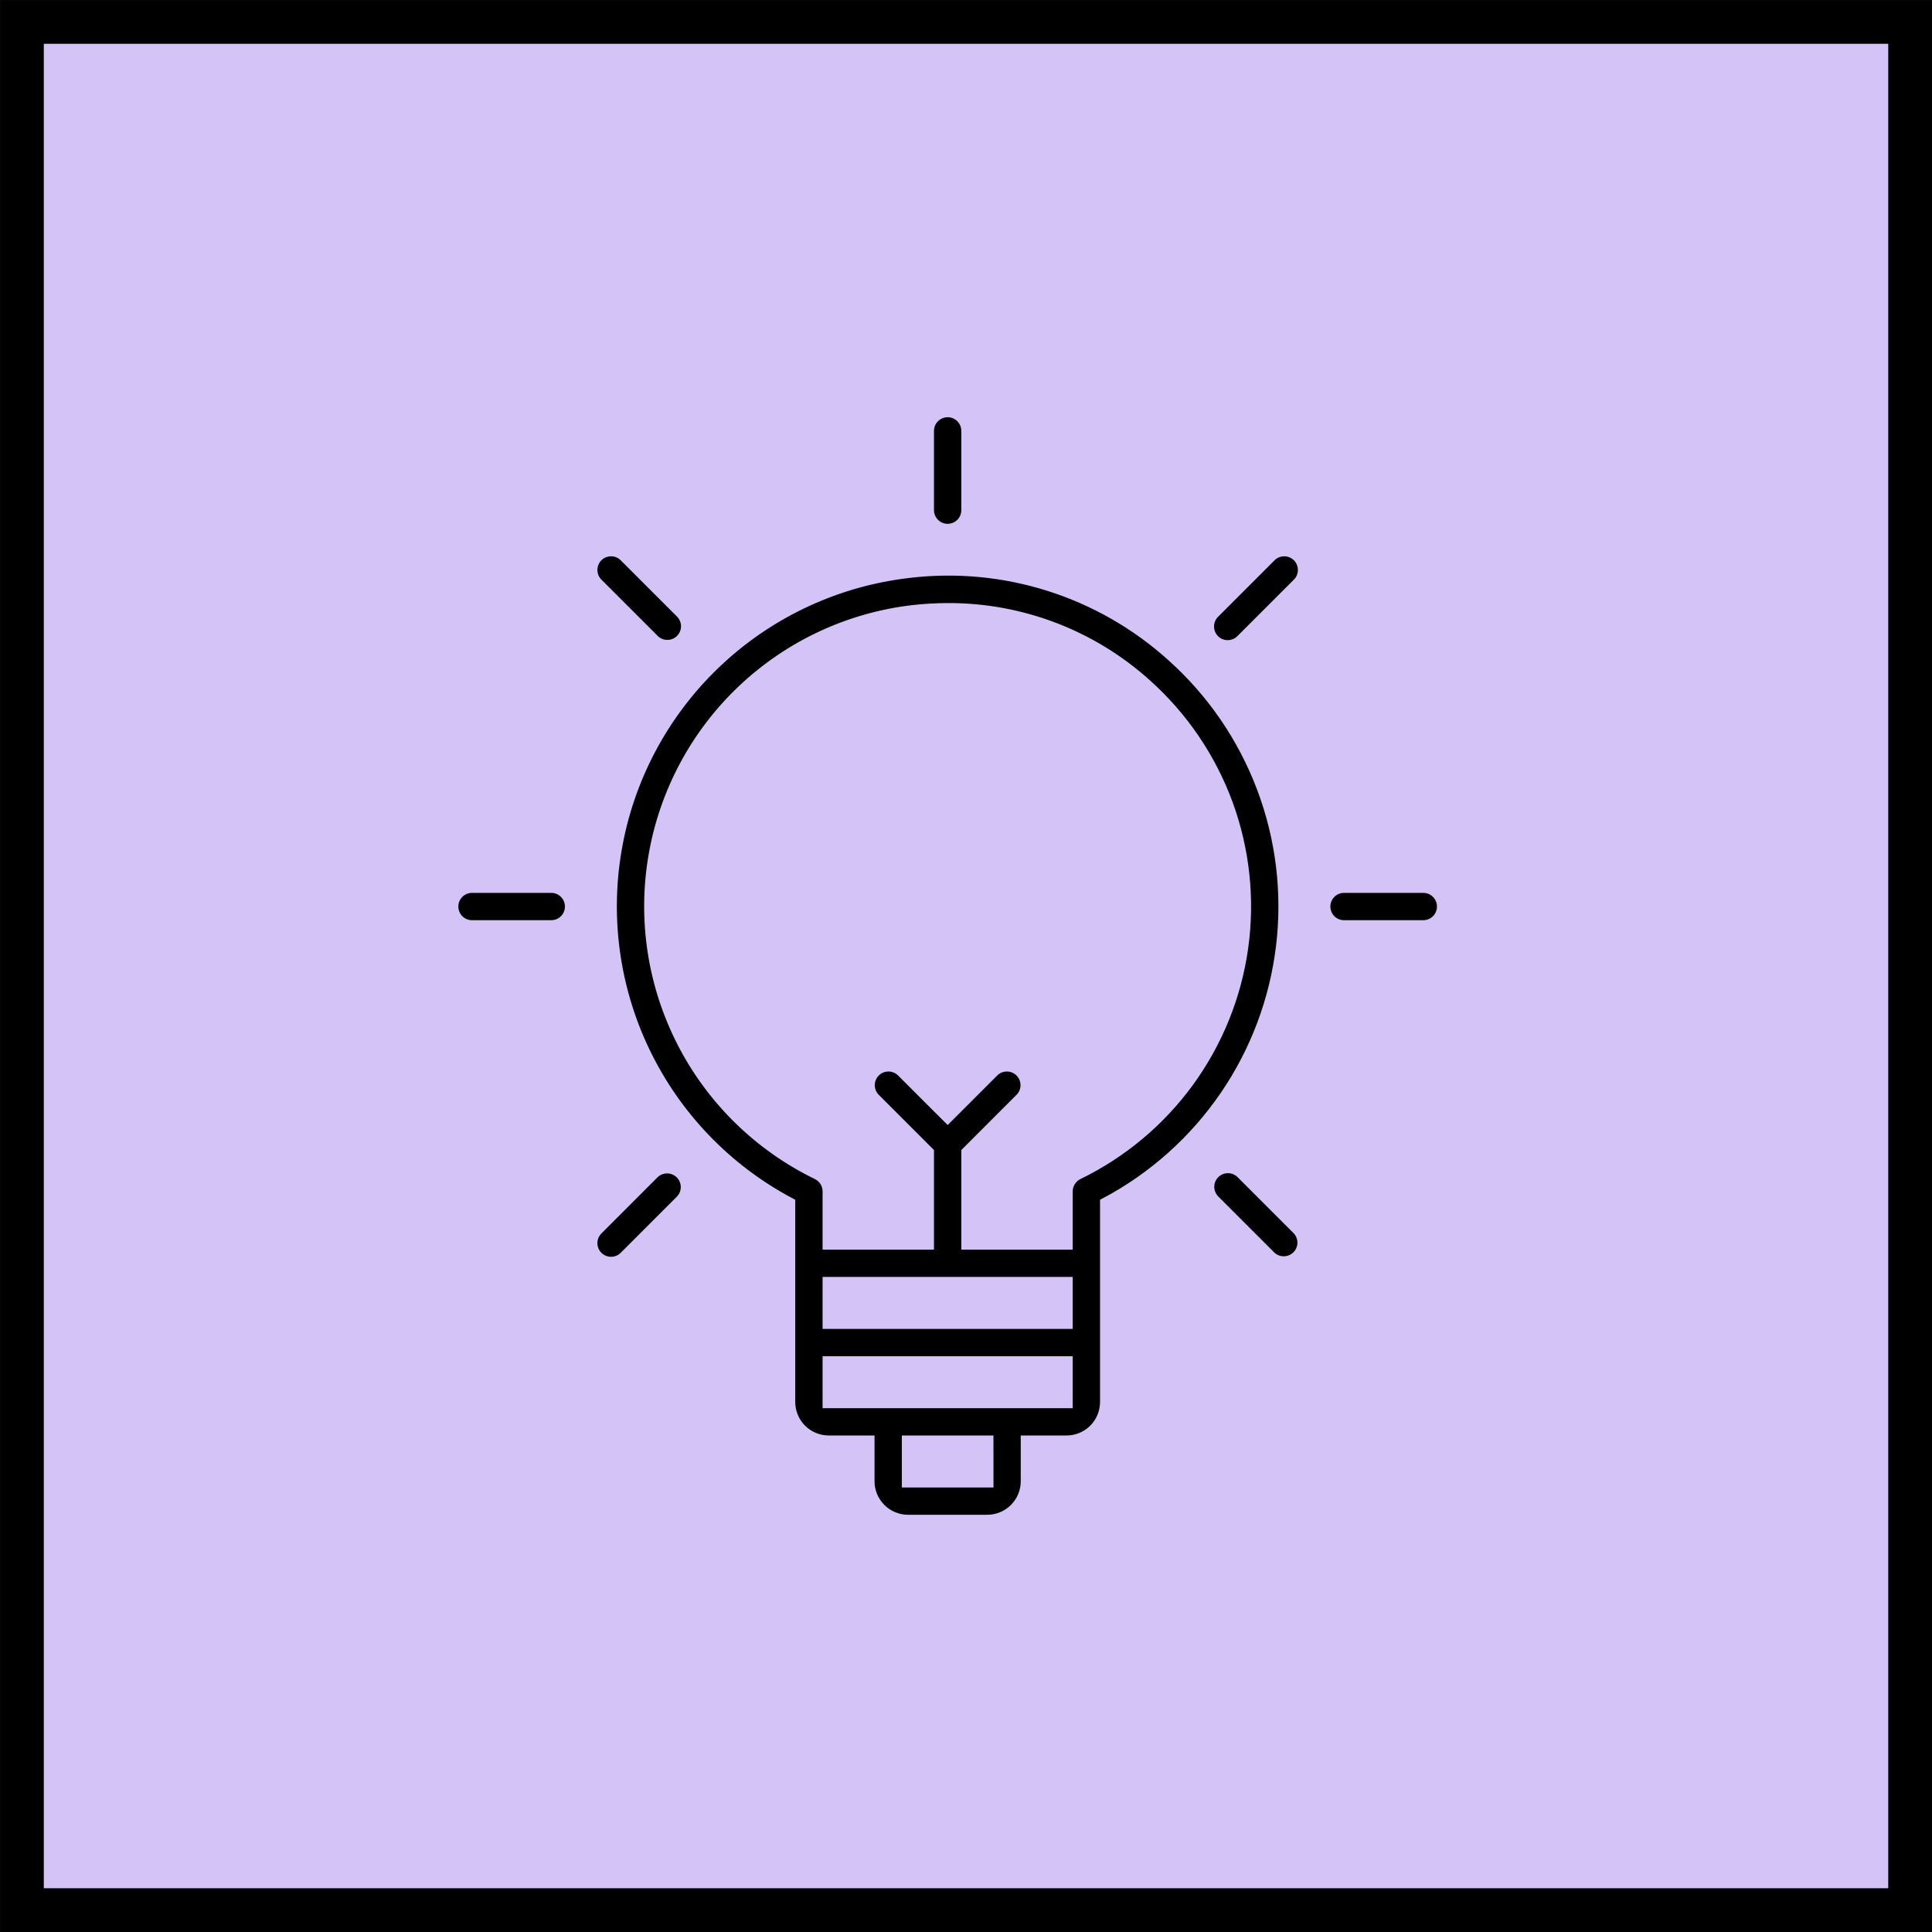 <?xml version="1.0" encoding="UTF-8"?>
<svg xmlns="http://www.w3.org/2000/svg" width="47" height="47" viewBox="0 0 47 47" fill="none">
  <rect x="0" y="0" width="47" height="47" fill="#808080" stroke="none"/>
  <g clip-path="url(#clip0_8106_3848)">
    <rect width="47" height="47" fill="white"></rect>
    <rect x="0.533" y="0.533" width="45.935" height="45.935" fill="#D4C3F7" stroke="black" stroke-width="1.065"></rect>
    <path d="M28.519 15.945C27.658 15.169 26.642 14.586 25.539 14.235C24.435 13.884 23.269 13.773 22.119 13.909C20.383 14.107 18.755 14.855 17.475 16.044C16.194 17.233 15.327 18.8 15.001 20.517C14.674 22.234 14.905 24.01 15.66 25.586C16.415 27.162 17.654 28.455 19.196 29.277V34.107C19.197 34.363 19.298 34.608 19.479 34.789C19.66 34.969 19.905 35.071 20.161 35.071H21.125V36.036C21.125 36.291 21.227 36.536 21.408 36.717C21.588 36.898 21.834 37 22.089 37H24.018C24.273 37 24.519 36.898 24.699 36.717C24.88 36.536 24.982 36.291 24.982 36.036V35.071H25.946C26.202 35.071 26.447 34.969 26.628 34.789C26.809 34.608 26.91 34.363 26.911 34.107V29.277C28.074 28.658 29.071 27.766 29.817 26.678C30.562 25.591 31.033 24.339 31.191 23.03C31.349 21.721 31.189 20.394 30.723 19.16C30.258 17.927 29.502 16.823 28.519 15.945ZM25.946 31.214V32.179H20.161V31.214H25.946ZM24.019 36.036H22.089V35.071H24.018L24.019 36.036ZM24.5 34.107H20.161V33.143H25.946V34.107H24.5ZM26.217 28.549C26.136 28.588 26.068 28.65 26.02 28.727C25.972 28.803 25.946 28.892 25.946 28.982V30.25H23.536V28.039L24.841 26.734C24.929 26.643 24.977 26.521 24.976 26.395C24.975 26.268 24.924 26.147 24.835 26.058C24.746 25.968 24.625 25.918 24.498 25.917C24.372 25.916 24.25 25.964 24.159 26.052L23.054 27.157L21.948 26.052C21.857 25.964 21.735 25.916 21.609 25.917C21.483 25.918 21.361 25.968 21.272 26.058C21.183 26.147 21.132 26.268 21.131 26.395C21.13 26.521 21.178 26.643 21.266 26.734L22.571 28.039V30.25H20.161V28.982C20.161 28.892 20.135 28.803 20.088 28.727C20.04 28.65 19.971 28.589 19.89 28.549C18.483 27.865 17.335 26.744 16.62 25.352C15.905 23.961 15.66 22.375 15.924 20.832C16.187 19.29 16.943 17.875 18.08 16.799C19.216 15.724 20.67 15.046 22.225 14.868C22.503 14.837 22.783 14.821 23.064 14.821C24.841 14.816 26.556 15.473 27.875 16.663C28.759 17.454 29.435 18.45 29.844 19.563C30.252 20.677 30.38 21.874 30.216 23.049C30.052 24.223 29.601 25.339 28.904 26.299C28.206 27.258 27.283 28.031 26.216 28.549H26.217ZM23.054 12.893C23.181 12.893 23.304 12.842 23.395 12.752C23.485 12.661 23.536 12.539 23.536 12.411V10.482C23.536 10.354 23.485 10.232 23.395 10.141C23.304 10.051 23.181 10 23.054 10C22.926 10 22.803 10.051 22.713 10.141C22.622 10.232 22.571 10.354 22.571 10.482V12.411C22.571 12.539 22.622 12.661 22.713 12.752C22.803 12.842 22.926 12.893 23.054 12.893ZM15.894 15.576C15.938 15.621 15.992 15.656 16.05 15.681C16.109 15.705 16.171 15.717 16.235 15.717C16.298 15.717 16.361 15.705 16.419 15.681C16.478 15.656 16.531 15.621 16.576 15.576C16.62 15.531 16.656 15.478 16.68 15.42C16.705 15.361 16.717 15.299 16.717 15.235C16.717 15.172 16.705 15.109 16.68 15.051C16.656 14.992 16.621 14.939 16.576 14.894L15.212 13.53C15.168 13.484 15.114 13.447 15.056 13.422C14.997 13.397 14.933 13.384 14.869 13.383C14.805 13.383 14.742 13.395 14.683 13.419C14.623 13.443 14.569 13.479 14.524 13.524C14.479 13.569 14.443 13.623 14.419 13.683C14.395 13.742 14.383 13.805 14.383 13.869C14.384 13.933 14.397 13.997 14.422 14.056C14.447 14.114 14.484 14.168 14.53 14.212L15.894 15.576ZM13.411 21.571H11.482C11.354 21.571 11.232 21.622 11.141 21.713C11.051 21.803 11 21.926 11 22.054C11 22.181 11.051 22.304 11.141 22.395C11.232 22.485 11.354 22.536 11.482 22.536H13.411C13.539 22.536 13.661 22.485 13.752 22.395C13.842 22.304 13.893 22.181 13.893 22.054C13.893 21.926 13.842 21.803 13.752 21.713C13.661 21.622 13.539 21.571 13.411 21.571Z" fill="black" stroke="#D4C3F7" stroke-width="0.3"></path>
    <path d="M15.893 28.531L14.53 29.895C14.484 29.94 14.447 29.993 14.422 30.052C14.397 30.11 14.383 30.174 14.383 30.238C14.382 30.302 14.395 30.365 14.419 30.424C14.443 30.484 14.479 30.538 14.524 30.583C14.569 30.628 14.623 30.664 14.682 30.688C14.742 30.712 14.805 30.725 14.869 30.724C14.933 30.724 14.996 30.71 15.055 30.685C15.114 30.66 15.167 30.623 15.212 30.577L16.576 29.213C16.664 29.122 16.712 29 16.711 28.874C16.71 28.747 16.659 28.626 16.57 28.537C16.48 28.448 16.36 28.397 16.233 28.396C16.107 28.395 15.984 28.443 15.893 28.531ZM30.895 13.53L29.531 14.894C29.485 14.939 29.448 14.992 29.423 15.051C29.398 15.11 29.384 15.173 29.384 15.237C29.383 15.301 29.395 15.364 29.42 15.424C29.444 15.483 29.48 15.537 29.525 15.582C29.57 15.627 29.624 15.663 29.683 15.687C29.742 15.711 29.806 15.724 29.87 15.723C29.934 15.723 29.997 15.709 30.056 15.684C30.115 15.659 30.168 15.622 30.213 15.576L31.577 14.212C31.623 14.168 31.659 14.114 31.685 14.056C31.71 13.997 31.723 13.933 31.724 13.869C31.724 13.805 31.712 13.742 31.688 13.683C31.664 13.623 31.628 13.569 31.583 13.524C31.537 13.479 31.483 13.443 31.424 13.419C31.365 13.395 31.302 13.383 31.238 13.383C31.174 13.384 31.11 13.397 31.051 13.422C30.993 13.447 30.939 13.484 30.895 13.53ZM30.213 28.531C30.123 28.441 30 28.39 29.872 28.39C29.744 28.39 29.622 28.441 29.531 28.531C29.441 28.621 29.39 28.744 29.39 28.872C29.39 29 29.441 29.122 29.531 29.213L30.895 30.577C30.986 30.665 31.108 30.713 31.234 30.712C31.36 30.711 31.481 30.66 31.571 30.571C31.66 30.482 31.711 30.361 31.712 30.234C31.713 30.108 31.665 29.986 31.577 29.895L30.213 28.531ZM34.625 21.571H32.696C32.568 21.571 32.446 21.622 32.355 21.713C32.265 21.803 32.214 21.926 32.214 22.054C32.214 22.181 32.265 22.304 32.355 22.395C32.446 22.485 32.568 22.536 32.696 22.536H34.625C34.753 22.536 34.875 22.485 34.966 22.395C35.056 22.304 35.107 22.181 35.107 22.054C35.107 21.926 35.056 21.803 34.966 21.713C34.875 21.622 34.753 21.571 34.625 21.571Z" fill="black" stroke="#D4C3F7" stroke-width="0.3"></path>
  </g>
  <defs>
    <clipPath id="clip0_8106_3848">
      <rect width="47" height="47" fill="white"></rect>
    </clipPath>
  </defs>
</svg>
